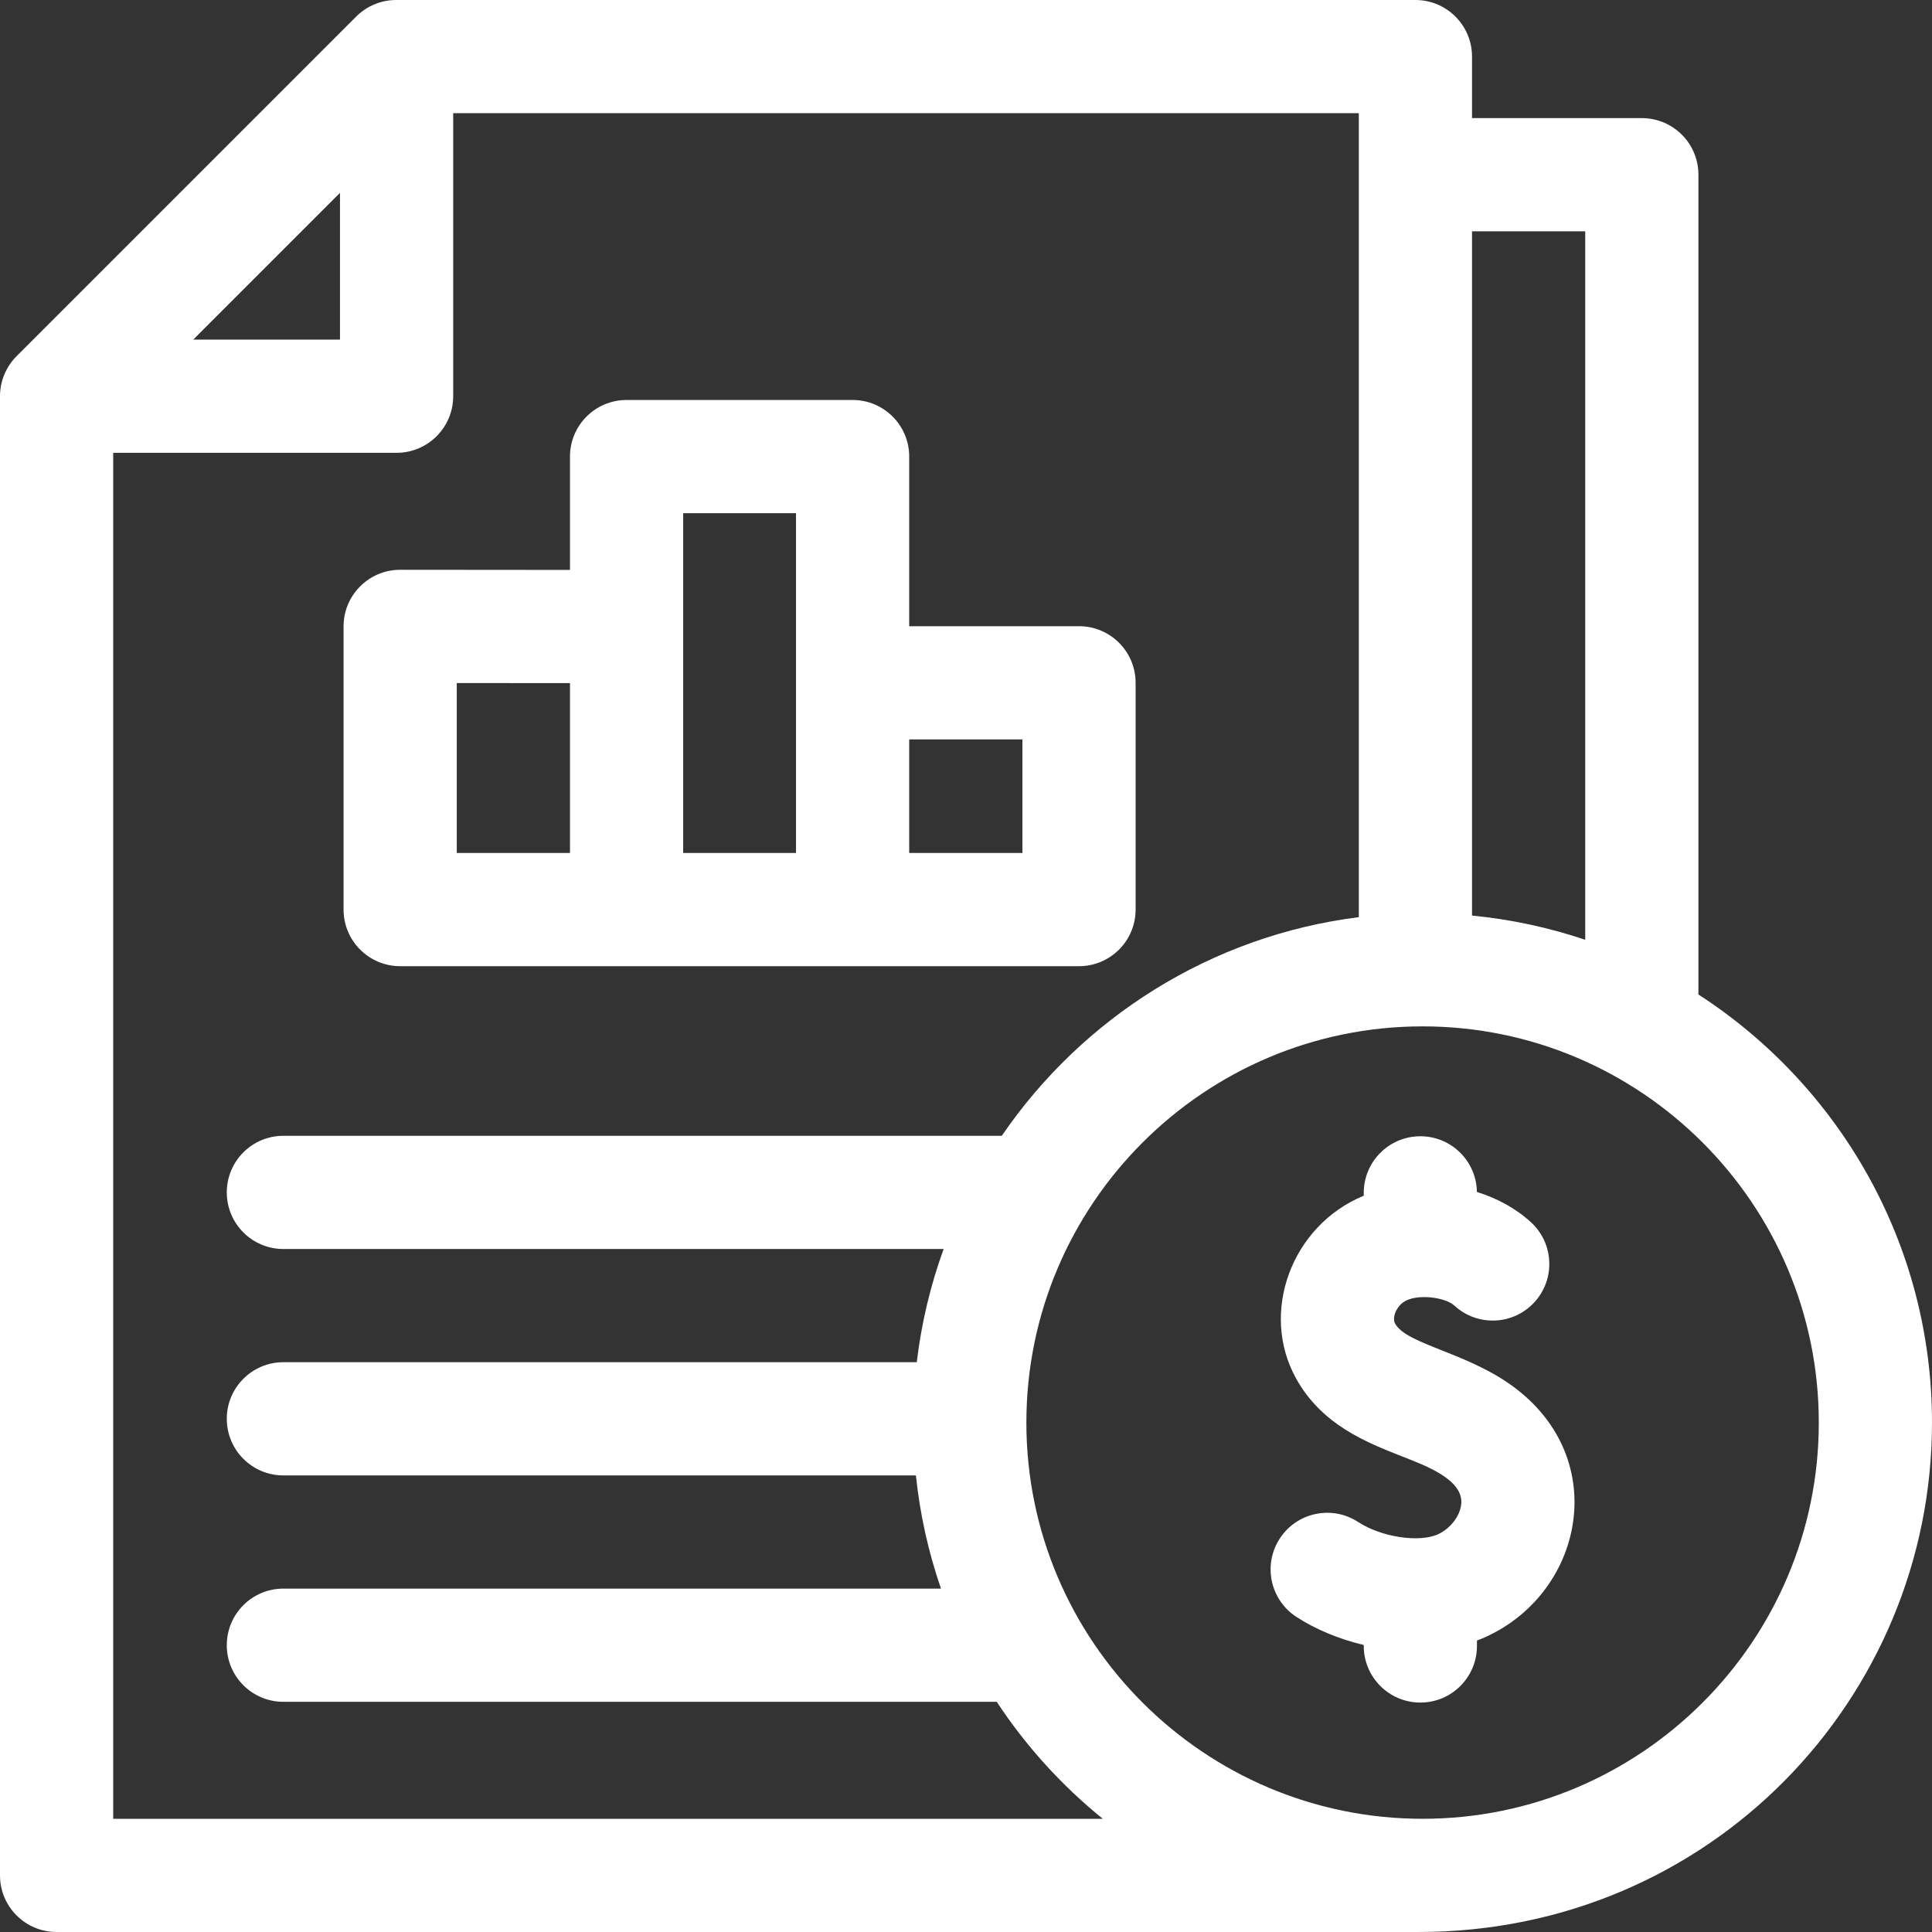 <?xml version="1.0"?>
<svg xmlns="http://www.w3.org/2000/svg" xmlns:xlink="http://www.w3.org/1999/xlink" xmlns:svgjs="http://svgjs.com/svgjs" version="1.1" width="512" height="512" x="0" y="0" viewBox="0 0 512 512" style="enable-background:new 0 0 512 512" xml:space="preserve"><rect x="0" y="0" width="512" height="512" fill="#333333" stroke="none"/><g><g xmlns="http://www.w3.org/2000/svg"><path d="m450.1 263.554v-217.254c0-8.284-6.716-15-15-15h-45v-16.3c0-8.284-6.716-15-15-15h-270.1c-3.979 0-7.794 1.58-10.606 4.394l-89.998 89.997c-2.755 2.755-4.396 6.579-4.396 10.609v392c0 8.284 6.716 15 15 15h360.95c77.299 0 136.05-61.978 136.05-135 0-47.521-24.684-89.383-61.9-113.446zm-30-202.254v187.755c-9.568-3.232-19.615-5.413-30-6.418v-181.337zm-330-10.187v38.887h-38.887zm-60.1 430.887v-362h75.1c8.284 0 15-6.716 15-15v-75h240v213.056c-39.24 4.922-73.291 26.753-94.615 57.944h-190.385c-8.284 0-15 6.716-15 15s6.716 15 15 15h174.975c-3.471 9.547-5.888 19.595-7.122 30h-167.853c-8.284 0-15 6.716-15 15s6.716 15 15 15h167.624c1.076 10.393 3.34 20.437 6.646 30h-174.27c-8.284 0-15 6.716-15 15s6.716 15 15 15h189.047c7.719 11.732 17.215 22.193 28.104 31zm347 0c-57.897 0-105-47.103-105-105s47.103-105 105-105 105 47.103 105 105-47.103 105-105 105z" fill="#ffffff" data-original="#000000" style=""/><path d="m402.016 368.209c-12.525-9.761-29.142-11.739-32.313-17.463-.761-1.374.11-4.237 2.332-5.731 3.305-2.22 10.91-1.302 13.377.976 6.089 5.615 15.579 5.234 21.196-.856 5.616-6.09 5.233-15.579-.856-21.196-3.982-3.673-8.956-6.373-14.355-8.06-.131-8.171-6.786-14.757-14.988-14.757-8.284 0-15 6.716-15 15v.755c-19.165 7.888-27.622 30.944-17.948 48.408 6.793 12.264 18.495 16.886 27.897 20.599 6.212 2.454 16.619 6.159 15.876 12.801-.348 3.118-2.842 6.355-6.064 7.872-4.974 2.34-15.095.814-21.233-3.202-6.933-4.535-16.229-2.593-20.765 4.341-4.535 6.933-2.592 16.229 4.341 20.765 4.943 3.234 11.177 5.881 17.896 7.482v.254c0 8.284 6.716 15 15 15s15-6.716 15-15v-1.426c27.381-10.505 36.261-46.573 10.607-66.562z" fill="#ffffff" data-original="#000000" style=""/><path d="m106.05 256.05h179.9c8.284 0 15-6.716 15-15 0-79.811-.002 20.42 0-60.1 0-8.284-6.716-15-15-15h-45v-44.95c0-8.284-6.716-15-15-15h-59.9c-8.284 0-15 6.716-15 15v30.037c-2.902-.002-47.873-.04-45-.037-8.275 0-15 6.712-15 15v75.05c0 8.284 6.716 15 15 15zm164.9-60.1v30.1h-30v-30.1zm-89.9-59.95h29.9v90.05h-29.9zm-30 45.037v45.012h-30v-45.037z" fill="#ffffff" data-original="#000000" style=""/></g></g></svg>
